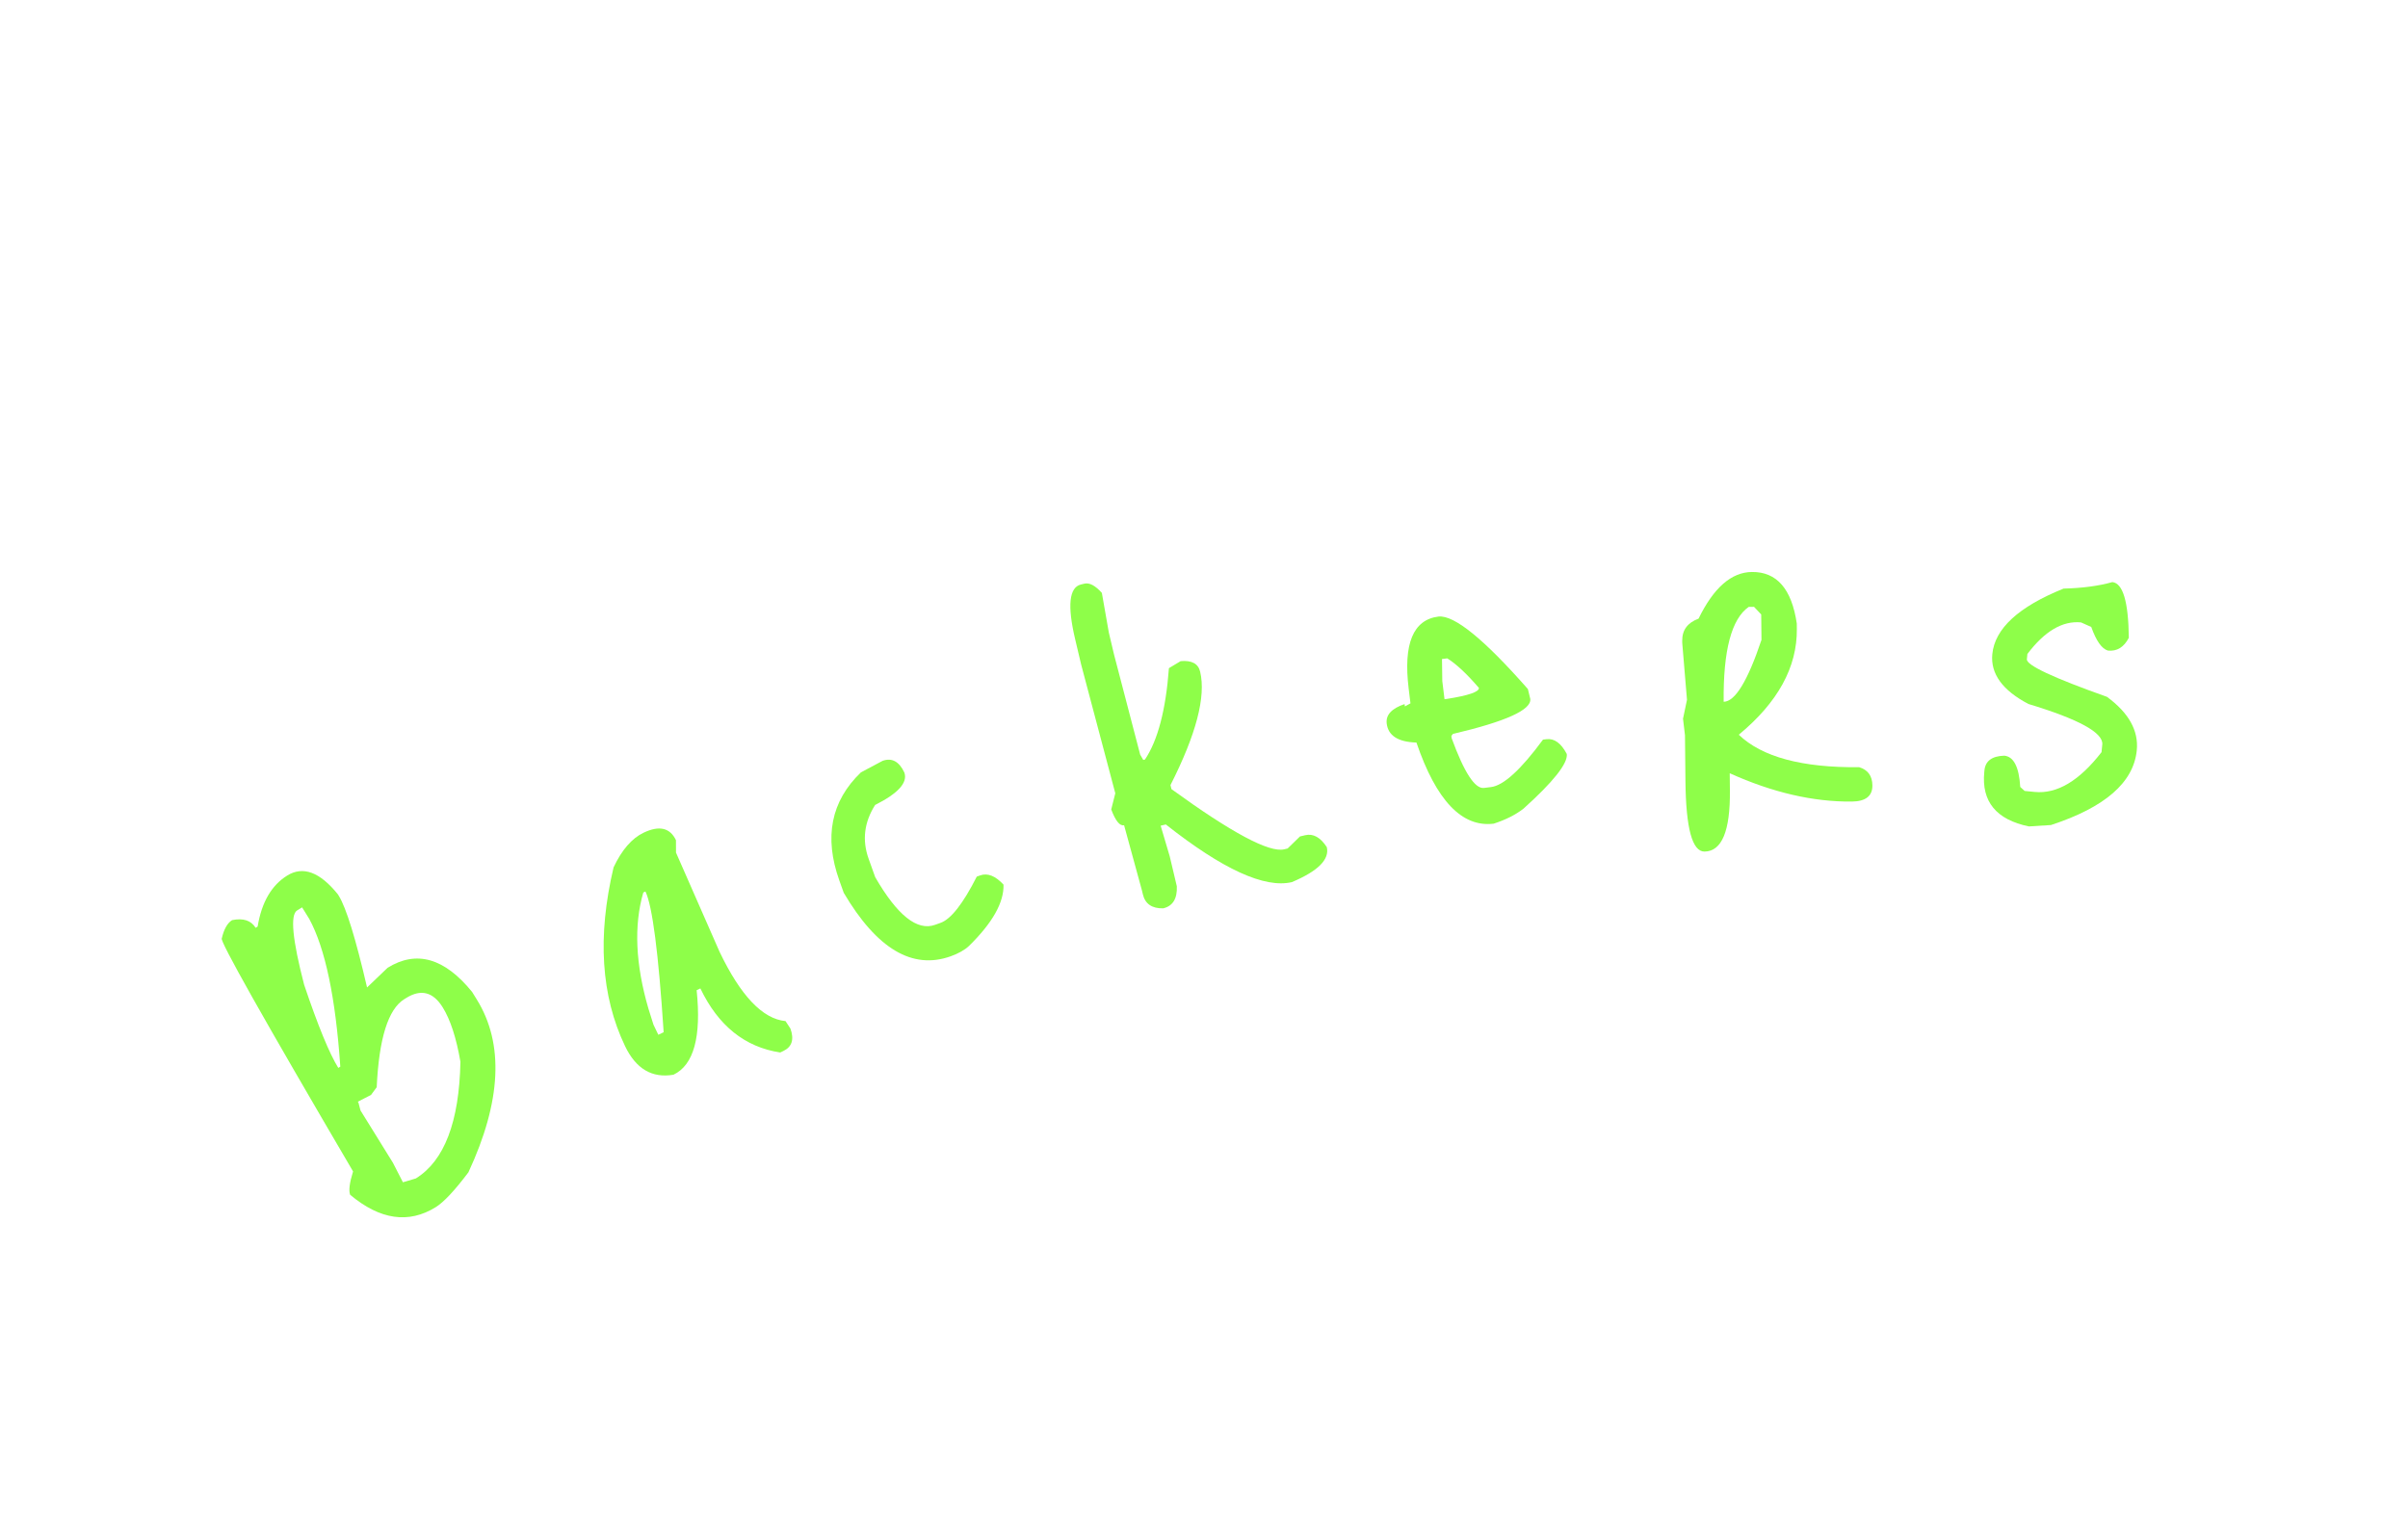 <svg width="171" height="109" viewBox="0 0 171 109" fill="none" xmlns="http://www.w3.org/2000/svg">
<path d="M18.296 65.812C18.579 64.089 19.279 62.881 20.398 62.188C21.517 61.494 22.714 61.938 23.99 63.519L24.057 63.626C24.587 64.483 25.257 66.654 26.066 70.138L27.523 68.742C29.57 67.473 31.571 68.045 33.526 70.456L33.858 70.992C35.805 74.133 35.607 78.226 33.264 83.268C32.288 84.564 31.515 85.389 30.944 85.743C29.016 86.938 26.99 86.645 24.866 84.865C24.751 84.574 24.82 84.021 25.072 83.206C18.668 72.285 15.56 66.766 15.751 66.648C15.905 65.993 16.148 65.562 16.482 65.356C17.272 65.195 17.829 65.377 18.153 65.901L18.296 65.812ZM24.023 75.851L24.166 75.763C23.831 70.864 23.097 67.367 21.962 65.27L21.453 64.449L21.096 64.67C20.597 64.98 20.764 66.737 21.597 69.943C22.58 72.858 23.389 74.828 24.023 75.851ZM26.751 77.224L26.349 77.77L25.412 78.252L25.456 78.323L25.601 78.876L27.902 82.589L28.613 83.976L29.531 83.704C31.554 82.45 32.61 79.688 32.697 75.417C32.404 73.721 31.985 72.433 31.439 71.552C30.76 70.457 29.898 70.235 28.85 70.883L28.707 70.972C27.565 71.68 26.913 73.764 26.751 77.224Z" fill="#8EFE49"/>
<path d="M45.7 59.148C46.811 58.616 47.578 58.792 48.002 59.676L48.005 60.559L51.096 67.6C52.595 70.732 54.157 72.374 55.783 72.528L56.131 73.059C56.406 73.828 56.24 74.358 55.634 74.648L55.406 74.757C52.896 74.375 51.006 72.859 49.736 70.207L49.471 70.334C49.815 73.646 49.267 75.647 47.827 76.336C46.307 76.597 45.161 75.92 44.387 74.304C42.682 70.743 42.411 66.511 43.572 61.609C44.157 60.367 44.867 59.547 45.7 59.148ZM46.048 71.646L46.404 72.779L46.749 73.499L47.128 73.318C46.761 67.688 46.33 64.356 45.835 63.32L45.683 63.393C45.004 65.736 45.126 68.487 46.048 71.646Z" fill="#8EFE49"/>
<path d="M61.138 54.86L62.675 54.042C63.334 53.806 63.849 54.083 64.221 54.872C64.475 55.584 63.783 56.352 62.145 57.176C61.366 58.406 61.213 59.68 61.684 60.998L62.151 62.303C63.716 65.015 65.132 66.144 66.397 65.691L66.793 65.549C67.531 65.285 68.388 64.191 69.364 62.265L69.602 62.18C70.129 61.991 70.683 62.209 71.263 62.834C71.3 64.1 70.481 65.553 68.808 67.192C68.496 67.483 68.062 67.727 67.509 67.925C64.793 68.897 62.263 67.393 59.917 63.415L59.606 62.545C58.502 59.461 59.013 56.899 61.138 54.86Z" fill="#8EFE49"/>
<path d="M76.767 41.514L77.012 41.456C77.367 41.372 77.778 41.591 78.247 42.113L78.742 44.931L79.11 46.484L80.967 53.597L81.186 53.977L81.309 53.948C82.222 52.58 82.789 50.418 83.009 47.459L83.841 46.96C84.629 46.889 85.092 47.139 85.227 47.711C85.647 49.482 84.944 52.166 83.12 55.763L83.188 56.049C87.462 59.152 90.13 60.577 91.193 60.326L91.438 60.268L92.314 59.413L92.682 59.325C93.254 59.19 93.767 59.471 94.22 60.17C94.427 61.042 93.602 61.87 91.744 62.655C89.81 63.113 86.825 61.748 82.79 58.561L82.422 58.648L83.067 60.826L83.57 62.951C83.607 63.834 83.285 64.357 82.604 64.518C81.802 64.535 81.321 64.203 81.159 63.522L81.101 63.277L79.825 58.615C79.525 58.686 79.221 58.312 78.912 57.494L79.201 56.346L76.778 47.209L76.352 45.41C75.784 43.013 75.923 41.714 76.767 41.514Z" fill="#8EFE49"/>
<path d="M102.159 43.792C103.275 43.684 105.388 45.401 108.5 48.942L108.67 49.641C108.765 50.419 106.934 51.249 103.177 52.13L103.067 52.271L103.088 52.437C103.976 54.868 104.741 56.044 105.38 55.966L105.88 55.905C106.769 55.796 108 54.673 109.573 52.535L109.823 52.504C110.379 52.436 110.859 52.787 111.263 53.555C111.345 54.222 110.318 55.518 108.183 57.443C107.616 57.879 106.912 58.233 106.07 58.505C103.819 58.779 101.991 56.859 100.586 52.743C99.284 52.704 98.58 52.254 98.475 51.392C98.4 50.781 98.824 50.32 99.745 50.01L99.765 50.177L100.162 49.959L100.035 48.917C99.645 45.721 100.353 44.013 102.159 43.792ZM102.776 46.763L102.401 46.809L102.422 48.372L102.58 49.664L102.747 49.644C104.296 49.399 105.054 49.137 105.02 48.859C104.165 47.863 103.417 47.165 102.776 46.763Z" fill="#8EFE49"/>
<path d="M124.408 40.627C126.172 40.608 127.235 41.829 127.596 44.29L127.6 44.668C127.628 47.384 126.254 49.89 123.477 52.187C125.118 53.766 127.968 54.535 132.028 54.493C132.646 54.682 132.958 55.113 132.965 55.785C132.973 56.541 132.487 56.924 131.507 56.934C128.763 56.962 125.872 56.292 122.834 54.923L122.846 56.141C122.876 59.025 122.275 60.474 121.043 60.486C120.175 60.495 119.724 58.834 119.689 55.502L119.656 52.226L119.517 51.051L119.798 49.705L119.462 45.676L119.46 45.508C119.452 44.752 119.839 44.23 120.62 43.942C121.69 41.747 122.952 40.642 124.408 40.627ZM122.403 49.846C123.215 49.837 124.11 48.372 125.088 45.45L125.069 43.644L124.56 43.103L124.182 43.107C122.958 43.96 122.366 46.206 122.403 49.846Z" fill="#8EFE49"/>
<path d="M150.002 41.346C150.755 41.42 151.146 42.739 151.175 45.302C150.828 45.971 150.334 46.274 149.693 46.211C149.255 46.084 148.86 45.525 148.507 44.533L147.78 44.209C146.47 44.08 145.201 44.827 143.972 46.451L143.935 46.827C143.894 47.245 145.79 48.135 149.623 49.496C151.171 50.633 151.877 51.898 151.74 53.292C151.515 55.577 149.484 57.346 145.647 58.601L144.076 58.7C141.76 58.219 140.705 56.933 140.91 54.843L140.922 54.718C140.988 54.049 141.458 53.702 142.333 53.675C143.002 53.741 143.379 54.481 143.465 55.897L143.775 56.18L144.486 56.25C146.074 56.406 147.658 55.465 149.237 53.425L149.29 52.882C149.372 52.046 147.624 51.086 144.045 50.003C142.199 49.034 141.344 47.852 141.481 46.459C141.659 44.648 143.345 43.097 146.539 41.808C147.893 41.772 149.047 41.618 150.002 41.346Z" fill="#8EFE49"/>
</svg>

